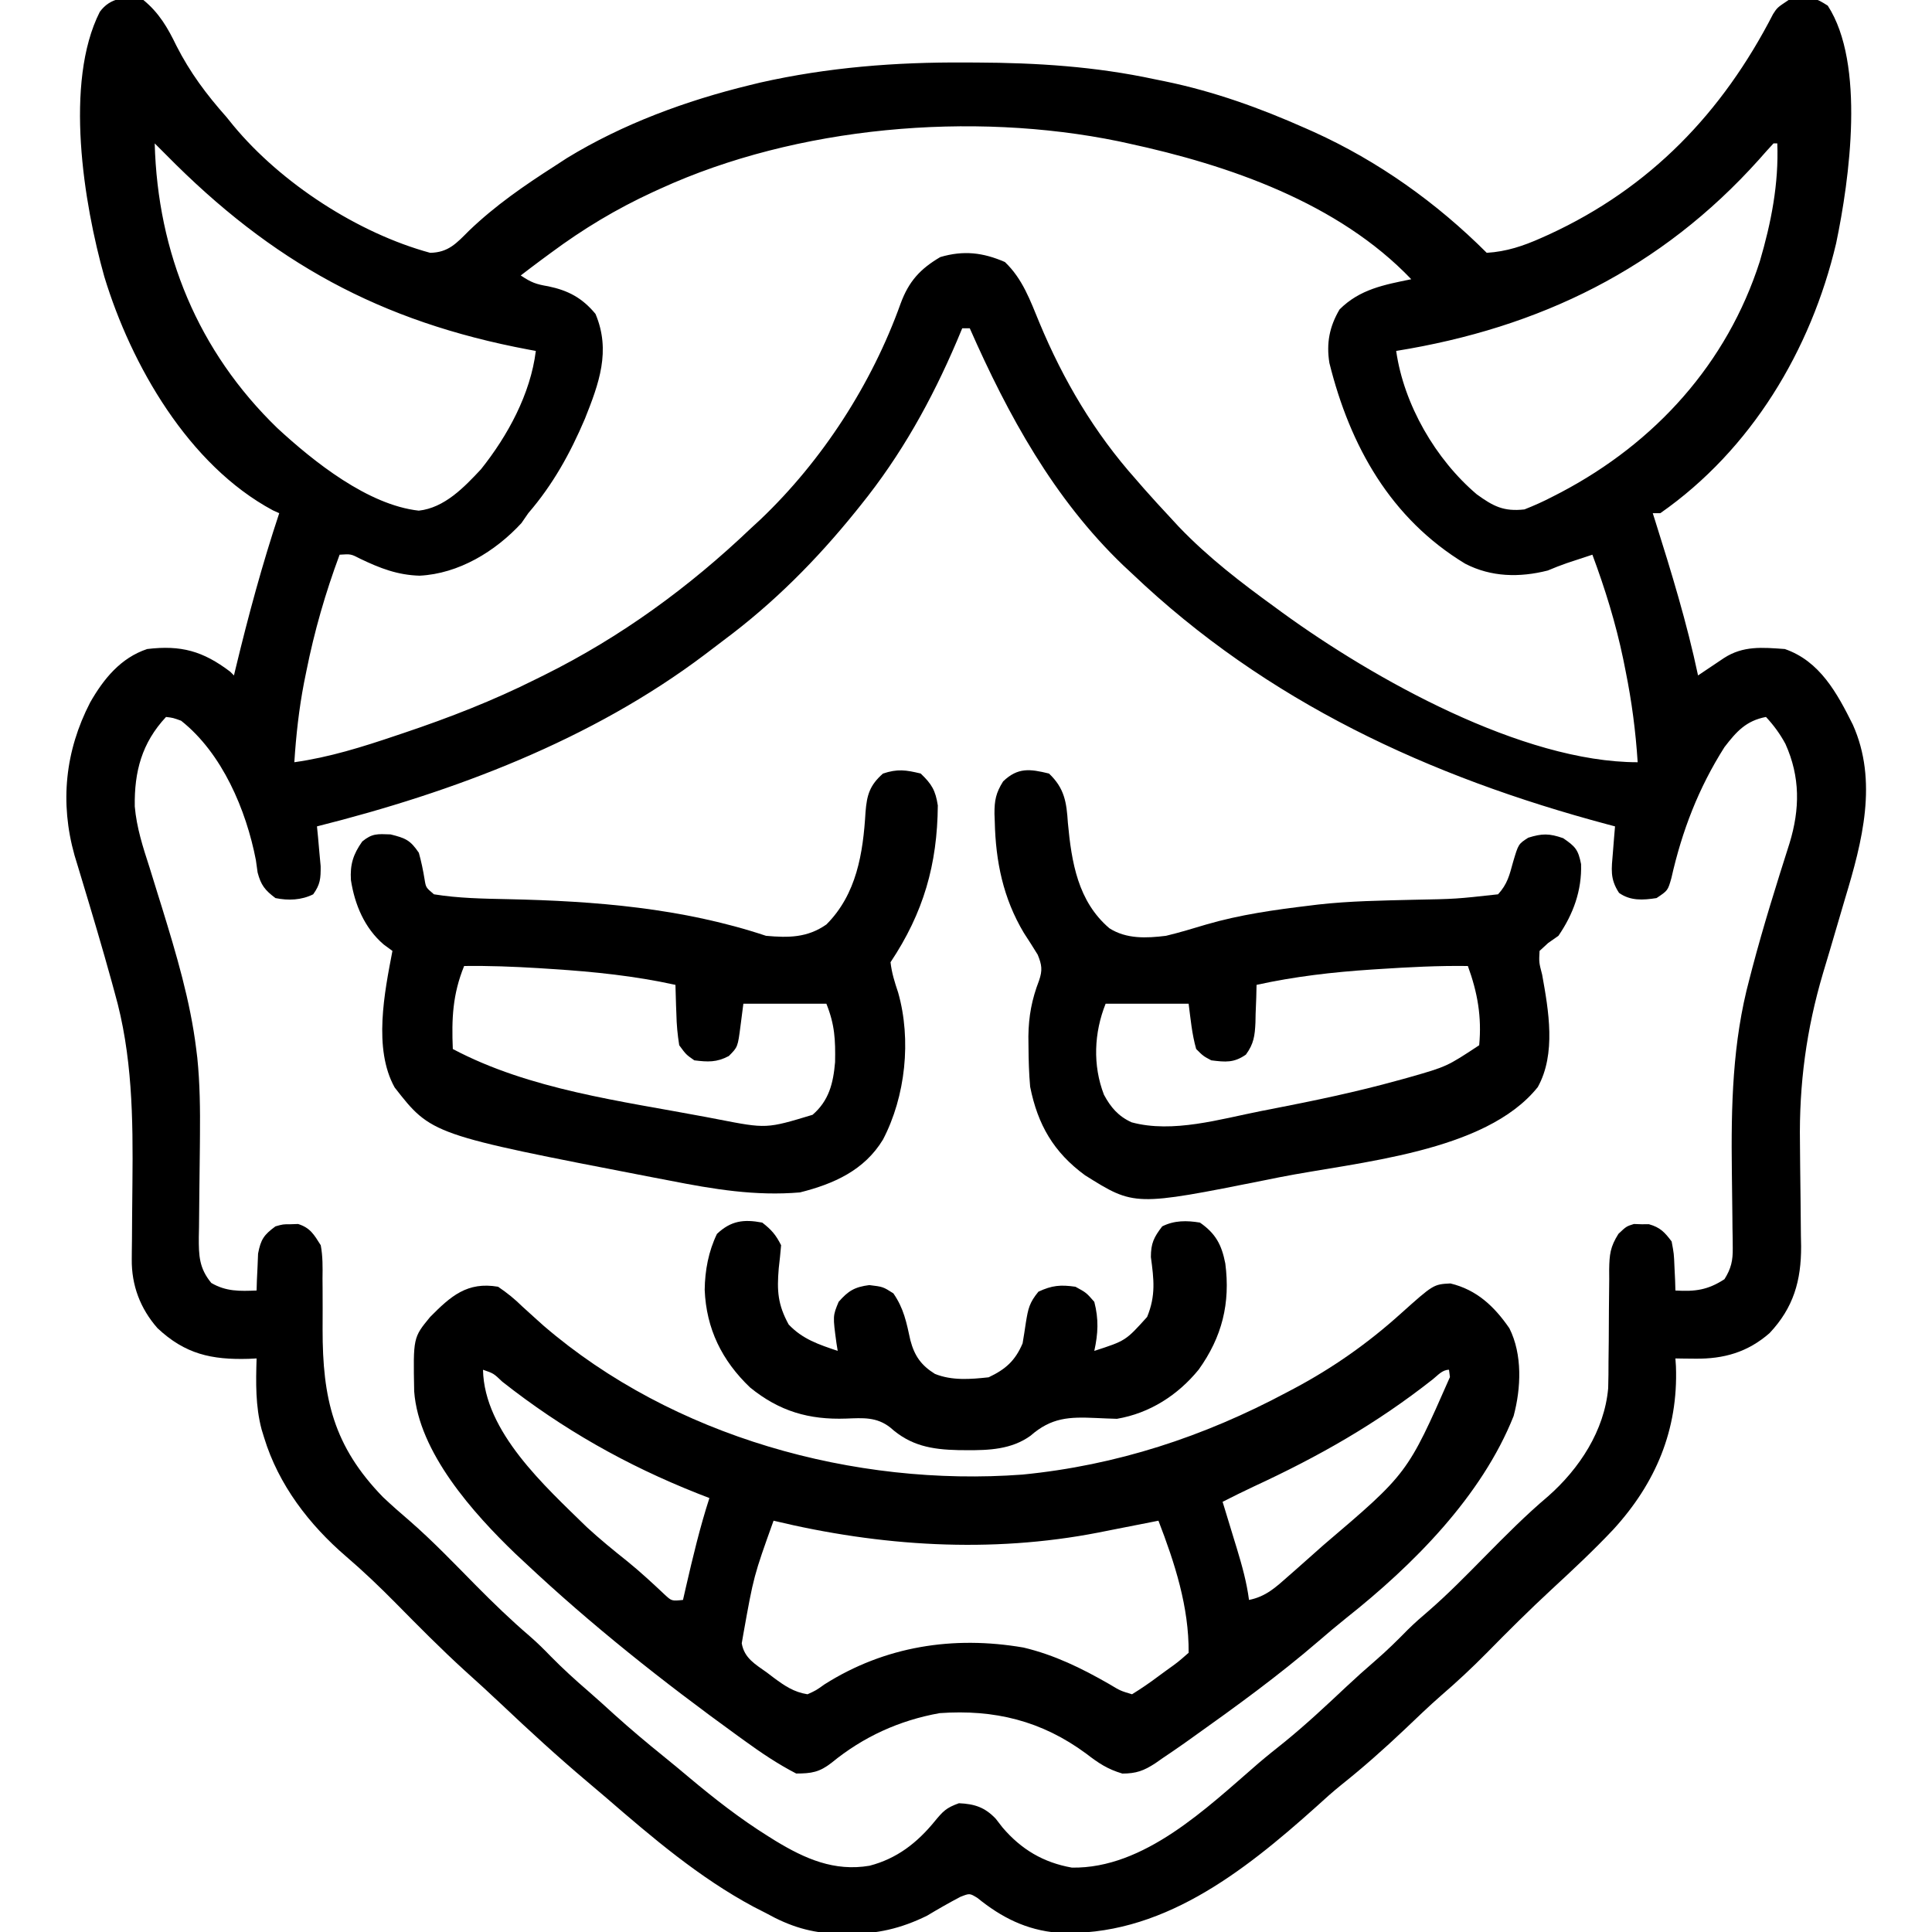 <svg xmlns="http://www.w3.org/2000/svg" width="512" height="512"><path d="M0 0 C4.171 3.429 6.438 7.344 8.75 12.125 C12.354 19.21 16.713 25.046 22 31 C22.918 32.133 22.918 32.133 23.855 33.289 C36.503 48.552 56.847 61.787 76 67 C80.854 66.905 82.978 64.455 86.312 61.125 C93.254 54.461 100.916 49.182 109 44 C110.074 43.301 111.148 42.603 112.254 41.883 C127.082 32.822 143.854 26.658 160.688 22.562 C161.598 22.34 162.508 22.117 163.447 21.888 C181.387 17.846 199.341 16.445 217.688 16.562 C218.685 16.565 219.682 16.568 220.71 16.571 C236.785 16.637 252.239 17.616 268 21 C268.897 21.182 269.793 21.364 270.717 21.551 C283.726 24.237 295.878 28.61 308 34 C308.717 34.318 309.433 34.637 310.172 34.965 C327.244 42.699 342.745 53.745 356 67 C361.224 66.684 365.703 65.179 370.438 63.062 C371.127 62.755 371.817 62.447 372.527 62.129 C399.36 49.755 418.44 29.887 431.895 3.707 C433 2 433 2 436 0 C442.952 -0.662 442.952 -0.662 446.375 1.5 C456.37 16.877 452.156 47.462 448.591 64.495 C441.92 92.775 426.108 119.162 402 136 C401.34 136 400.68 136 400 136 C400.221 136.699 400.443 137.397 400.671 138.117 C404.942 151.647 409.06 165.112 412 179 C412.94 178.368 412.94 178.368 413.898 177.723 C415.124 176.901 415.124 176.901 416.375 176.062 C417.187 175.517 417.999 174.972 418.836 174.41 C423.943 171.082 429.036 171.57 435 172 C444.286 175.208 448.84 183.668 453.012 192.027 C459.735 207.016 455.502 223.096 451 238 C449.631 242.624 448.273 247.251 446.919 251.88 C446.328 253.885 445.727 255.886 445.123 257.887 C440.713 272.76 438.763 287.323 439.008 302.82 C439.025 304.84 439.042 306.859 439.059 308.879 C439.09 312.01 439.125 315.141 439.171 318.272 C439.214 321.33 439.237 324.387 439.258 327.445 C439.286 328.833 439.286 328.833 439.314 330.249 C439.35 339.401 437.294 346.546 430.969 353.273 C425.177 358.353 418.826 360.153 411.25 360.062 C410.265 360.053 409.28 360.044 408.266 360.035 C407.518 360.024 406.77 360.012 406 360 C406.046 360.692 406.093 361.384 406.141 362.098 C406.761 378.917 400.781 393.038 389.562 405.312 C384.372 410.821 378.852 415.982 373.293 421.115 C367.344 426.618 361.614 432.321 355.935 438.103 C352.086 442 348.137 445.689 343.987 449.263 C340.627 452.201 337.42 455.299 334.188 458.375 C328.76 463.505 323.261 468.391 317.418 473.043 C315.156 474.874 313.016 476.781 310.875 478.75 C291.361 496.239 269.458 513.477 242.297 512.195 C234.015 511.491 227.402 508.153 221.035 502.977 C218.975 501.714 218.975 501.714 216.512 502.684 C213.504 504.26 210.584 505.937 207.672 507.684 C200.784 511.077 194.353 512.563 186.688 512.5 C185.856 512.494 185.025 512.487 184.169 512.48 C176.908 512.266 171.365 510.538 165 507 C163.93 506.453 162.86 505.907 161.758 505.344 C147.383 497.651 134.877 487 122.595 476.373 C120.956 474.962 119.304 473.567 117.648 472.176 C109.793 465.55 102.254 458.639 94.793 451.574 C91.633 448.584 88.422 445.66 85.188 442.75 C78.86 436.986 72.853 430.909 66.848 424.812 C62.62 420.537 58.329 416.422 53.76 412.511 C43.953 404.093 35.802 393.477 32 381 C31.777 380.276 31.554 379.551 31.324 378.805 C29.683 372.574 29.805 366.404 30 360 C29.31 360.035 28.621 360.07 27.91 360.105 C18.043 360.39 11.044 358.849 3.727 351.969 C-0.836 346.766 -3.159 340.614 -3.082 333.717 C-3.075 332.877 -3.069 332.038 -3.062 331.173 C-3.051 330.269 -3.039 329.365 -3.027 328.434 C-3.015 326.482 -3.002 324.531 -2.99 322.58 C-2.966 319.533 -2.938 316.486 -2.904 313.44 C-2.726 296.42 -2.908 279.483 -7.625 263 C-7.878 262.071 -8.131 261.143 -8.391 260.186 C-10.912 251.042 -13.627 241.95 -16.372 232.871 C-16.699 231.787 -17.026 230.703 -17.363 229.586 C-17.655 228.627 -17.947 227.669 -18.247 226.681 C-22.18 212.672 -20.728 199.001 -14.125 186.188 C-10.551 179.915 -6.022 174.341 1 172 C10.003 170.917 15.79 172.543 23 178 C23.33 178.33 23.66 178.66 24 179 C24.15 178.372 24.301 177.745 24.456 177.098 C27.802 163.215 31.493 149.553 36 136 C35.444 135.75 34.889 135.5 34.316 135.242 C11.998 123.274 -3.224 96.799 -10.357 73.312 C-15.822 53.9 -21.027 21.838 -11.551 3.141 C-8.758 -0.714 -4.462 -1.077 0 0 Z M137 50 C136.35 50.296 135.7 50.593 135.03 50.898 C125.307 55.384 116.604 60.626 108 67 C107.148 67.628 106.296 68.256 105.418 68.902 C103.601 70.255 101.794 71.618 100 73 C102.858 74.906 104.073 75.327 107.312 75.875 C112.615 76.987 116.306 78.956 119.812 83.188 C123.947 92.98 120.732 101.643 117 111 C113.086 120.184 108.539 128.408 102 136 C101.402 136.866 100.804 137.732 100.188 138.625 C93.238 146.17 83.531 152.051 73.188 152.562 C67.337 152.39 62.736 150.599 57.496 148.094 C54.996 146.799 54.996 146.799 52 147 C48.231 157.143 45.312 167.258 43.188 177.875 C42.981 178.895 42.775 179.915 42.562 180.967 C41.219 187.957 40.458 194.898 40 202 C49.324 200.689 58.054 197.94 66.938 194.938 C68.028 194.572 68.028 194.572 69.141 194.198 C81.113 190.168 92.696 185.668 104 180 C104.736 179.637 105.471 179.274 106.229 178.9 C126.569 168.794 144.588 155.642 161 140 C161.83 139.234 162.66 138.469 163.516 137.68 C179.926 122.063 193.056 101.734 200.683 80.416 C202.846 74.56 205.841 71.27 211.188 68.125 C217.332 66.312 222.459 66.897 228.312 69.438 C233.025 73.931 235.021 79.633 237.48 85.578 C243.817 100.787 252.014 114.671 263 127 C263.717 127.825 264.433 128.65 265.172 129.5 C267.409 132.039 269.691 134.526 272 137 C272.797 137.862 273.593 138.725 274.414 139.613 C282.203 147.743 290.901 154.409 300 161 C300.603 161.442 301.205 161.884 301.826 162.339 C326.005 179.911 365.415 202 396 202 C395.473 193.824 394.437 185.903 392.812 177.875 C392.598 176.801 392.383 175.728 392.161 174.621 C390.182 165.134 387.373 156.075 384 147 C382.558 147.474 381.117 147.949 379.676 148.426 C378.472 148.823 378.472 148.823 377.243 149.228 C375.534 149.816 373.853 150.484 372.188 151.188 C364.725 153.09 357.18 152.957 350.281 149.383 C330.531 137.411 319.776 118.213 314.305 96.203 C313.453 90.949 314.326 86.535 317 82 C322.367 76.633 328.816 75.471 336 74 C316.683 53.761 287.658 43.747 261 38 C260.18 37.821 259.361 37.641 258.516 37.457 C219.578 29.436 173.163 33.454 137 50 Z M3 38 C3.773 67.06 14.498 93.115 35.497 113.45 C45.105 122.325 59.528 133.849 72.984 135.328 C79.77 134.59 84.975 129.17 89.465 124.359 C96.56 115.481 102.589 104.397 104 93 C103.378 92.885 102.755 92.77 102.114 92.652 C62.711 85.252 34.048 69.468 6 41 C5.001 39.999 4.002 38.998 3 38 Z M432 38 C430.682 39.413 429.397 40.857 428.125 42.312 C402.217 71.185 370.084 86.868 332 93 C334.036 107.249 342.457 121.744 353.359 131.004 C357.736 134.169 360.473 135.62 366 135 C368.654 133.951 371.051 132.878 373.562 131.562 C374.61 131.024 374.61 131.024 375.678 130.474 C400.647 117.32 419.688 96.343 428.367 69.272 C431.374 59.07 433.418 48.671 433 38 C432.67 38 432.34 38 432 38 Z M217 87 C216.539 88.102 216.077 89.204 215.602 90.34 C208.865 106.13 200.819 120.608 190 134 C189.38 134.772 189.38 134.772 188.748 135.56 C178.366 148.417 166.998 159.844 153.727 169.713 C152.076 170.943 150.444 172.195 148.812 173.449 C118.739 196.152 82.24 209.89 46 219 C46.095 219.964 46.191 220.928 46.289 221.922 C46.4 223.185 46.511 224.448 46.625 225.75 C46.741 227.003 46.857 228.256 46.977 229.547 C46.999 232.845 46.886 234.357 45 237 C41.871 238.565 38.389 238.697 35 238 C32.23 235.919 31.153 234.585 30.27 231.215 C30.119 230.133 29.968 229.052 29.812 227.938 C27.239 214.626 20.882 199.614 10 191 C7.852 190.225 7.852 190.225 6 190 C-0.428 196.887 -2.432 204.51 -2.285 213.719 C-1.796 219.352 -0.116 224.519 1.625 229.875 C2.361 232.248 3.096 234.622 3.828 236.996 C4.195 238.17 4.562 239.344 4.939 240.554 C8.714 252.819 12.432 265.237 14 278 C14.096 278.773 14.192 279.547 14.29 280.344 C14.987 287.188 15.051 293.969 14.992 300.84 C14.984 301.816 14.977 302.792 14.968 303.798 C14.932 307.884 14.889 311.97 14.829 316.056 C14.786 319.067 14.763 322.078 14.742 325.09 C14.724 326.011 14.705 326.932 14.686 327.88 C14.666 332.736 14.765 336.092 18 340 C21.935 342.295 25.52 342.176 30 342 C30.039 340.662 30.039 340.662 30.078 339.297 C30.163 337.541 30.163 337.541 30.25 335.75 C30.296 334.59 30.343 333.43 30.391 332.234 C31.099 328.472 31.939 327.241 35 325 C37 324.434 37 324.434 39 324.438 C39.66 324.416 40.32 324.394 41 324.371 C44.229 325.387 45.21 327.169 47 330 C47.555 332.943 47.51 335.829 47.469 338.816 C47.476 339.669 47.483 340.521 47.49 341.399 C47.519 345.026 47.503 348.653 47.491 352.28 C47.474 370.539 50.336 383.225 63.5 396.75 C65.798 398.921 68.156 400.997 70.562 403.047 C76.765 408.459 82.447 414.403 88.223 420.262 C92.794 424.873 97.406 429.337 102.338 433.561 C104.326 435.282 106.174 437.108 108 439 C111.171 442.214 114.456 445.218 117.879 448.16 C120.225 450.195 122.517 452.283 124.812 454.375 C129.073 458.215 133.437 461.889 137.902 465.488 C140.186 467.34 142.444 469.21 144.691 471.105 C151.392 476.717 158.143 481.988 165.562 486.625 C166.205 487.026 166.847 487.428 167.509 487.842 C175.347 492.598 183.102 496.029 192.438 494.438 C199.67 492.558 205.017 488.405 209.688 482.688 C211.93 479.979 212.727 479.098 216.125 477.875 C220.263 478.055 223 478.946 225.887 481.988 C226.481 482.755 227.075 483.522 227.688 484.312 C232.651 490.117 238.493 493.598 246.062 494.938 C265.249 495.242 281.778 479.151 295.49 467.288 C297.764 465.348 300.103 463.492 302.438 461.625 C308.12 457.006 313.431 452.025 318.766 447.016 C321.276 444.662 323.828 442.37 326.438 440.125 C329.489 437.495 332.318 434.706 335.136 431.831 C336.887 430.111 338.691 428.523 340.562 426.938 C345.801 422.384 350.63 417.44 355.5 412.5 C360.935 406.987 366.34 401.531 372.259 396.534 C380.555 389.223 387.204 379.13 388.186 367.866 C388.259 365.49 388.276 363.119 388.273 360.742 C388.294 358.965 388.315 357.187 388.336 355.41 C388.359 352.634 388.375 349.859 388.381 347.083 C388.39 344.385 388.424 341.689 388.461 338.992 C388.456 338.165 388.451 337.338 388.446 336.486 C388.514 332.463 388.709 330.461 390.909 326.977 C393 325 393 325 395 324.371 C395.99 324.404 395.99 324.404 397 324.438 C397.66 324.436 398.32 324.435 399 324.434 C401.972 325.275 403.15 326.542 405 329 C405.609 332.234 405.609 332.234 405.75 335.75 C405.807 336.92 405.863 338.091 405.922 339.297 C405.948 340.189 405.973 341.081 406 342 C411.222 342.313 414.577 341.88 419 339 C420.781 336.162 421.243 334.04 421.195 330.717 C421.189 329.877 421.182 329.038 421.175 328.173 C421.15 326.817 421.15 326.817 421.125 325.434 C421.117 324.485 421.11 323.537 421.102 322.561 C421.07 318.52 421.014 314.48 420.959 310.44 C420.743 293.167 421.103 276.217 425.625 259.438 C425.878 258.46 426.131 257.483 426.391 256.476 C429.325 245.368 432.76 234.404 436.247 223.46 C439.018 214.406 439.095 205.871 435.156 197.137 C433.719 194.48 432.06 192.207 430 190 C424.741 191.004 422.203 193.833 419 198 C412.113 208.859 407.765 220.166 404.938 232.688 C404 236 404 236 401 238 C397.404 238.558 394.085 238.77 391.062 236.625 C388.602 232.861 389.072 230.343 389.438 225.875 C389.539 224.594 389.641 223.312 389.746 221.992 C389.83 221.005 389.914 220.017 390 219 C389.358 218.83 388.716 218.66 388.054 218.484 C340.778 205.857 297.678 185.996 262 152 C261.221 151.274 260.443 150.549 259.641 149.801 C241.272 132.181 229.155 110.043 219 87 C218.34 87 217.68 87 217 87 Z " fill="#000000" transform="translate(38,0)"></path><path d="M0 0 C2.511 1.713 4.371 3.221 6.5 5.312 C7.718 6.427 8.943 7.535 10.172 8.637 C10.8 9.201 11.429 9.764 12.076 10.345 C46.325 39.804 94.432 53.08 138.946 49.782 C163.905 47.339 186.956 39.76 209 28 C209.917 27.517 209.917 27.517 210.852 27.023 C221.19 21.529 230.512 14.975 239.199 7.141 C247.889 -0.637 247.889 -0.637 252.375 -0.875 C259.368 0.813 263.99 5.191 268 11 C271.491 17.957 271.107 26.874 269.125 34.262 C260.672 55.533 242.49 73.75 224.793 87.77 C222.287 89.771 219.847 91.833 217.419 93.929 C206.757 103.111 195.399 111.351 183.938 119.5 C183.248 119.992 182.558 120.485 181.847 120.992 C179.914 122.354 177.963 123.683 176 125 C175.405 125.418 174.809 125.835 174.196 126.266 C171.109 128.272 169.15 128.999 165.445 129.016 C161.516 127.857 159.11 126.249 155.875 123.75 C144.08 115.028 131.534 111.961 117 113 C106.31 114.922 96.78 119.259 88.371 126.156 C85.16 128.653 83.053 129 79 129 C74.144 126.495 69.727 123.519 65.312 120.312 C64.707 119.876 64.102 119.44 63.479 118.99 C43.757 104.723 24.735 89.684 7 73 C6.22 72.274 5.44 71.549 4.637 70.801 C-6.52 60.08 -21.067 43.89 -22.238 27.707 C-22.51 13.469 -22.51 13.469 -18 8 C-12.537 2.483 -8.176 -1.4 0 0 Z M-4 22 C-3.684 38.449 12.448 52.877 23.5 63.699 C26.979 66.901 30.617 69.873 34.316 72.816 C37.724 75.589 40.93 78.553 44.125 81.566 C46.004 83.304 46.004 83.304 49 83 C49.254 81.889 49.508 80.778 49.77 79.633 C51.605 71.674 53.478 63.776 56 56 C54.97 55.599 53.94 55.198 52.879 54.785 C33.983 47.298 17.082 37.751 1.099 25.149 C-1.196 22.959 -1.196 22.959 -4 22 Z M247.711 24.527 C232.714 36.339 217.535 44.952 200.222 52.96 C197.454 54.256 194.724 55.614 192 57 C192.177 57.574 192.353 58.149 192.535 58.741 C193.34 61.368 194.139 63.996 194.938 66.625 C195.215 67.529 195.493 68.432 195.779 69.363 C197.152 73.893 198.382 78.292 199 83 C203.451 82.125 206.12 79.629 209.438 76.688 C210.051 76.151 210.665 75.614 211.298 75.061 C213.207 73.383 215.105 71.693 217 70 C217.576 69.489 218.151 68.978 218.744 68.452 C241.007 49.503 241.007 49.503 252.25 23.938 C252.167 23.298 252.085 22.659 252 22 C250.227 22 249.053 23.458 247.711 24.527 Z M73 62 C67.739 76.685 67.739 76.685 65 92 C64.858 92.824 64.716 93.647 64.57 94.496 C65.248 98.447 68.167 100.045 71.25 102.25 C72.13 102.919 72.13 102.919 73.027 103.602 C75.953 105.771 78.387 107.433 82 108 C84.251 106.98 84.251 106.98 86.5 105.375 C102.49 95.249 120.621 92.417 139.238 95.617 C147.5 97.589 154.637 101.099 161.953 105.293 C164.908 107.074 164.908 107.074 168 108 C170.499 106.453 172.787 104.887 175.125 103.125 C175.771 102.652 176.417 102.179 177.082 101.691 C180.163 99.492 180.163 99.492 183 97 C183.108 84.859 179.319 73.204 175 62 C174.265 62.146 173.53 62.292 172.772 62.443 C169.391 63.113 166.008 63.775 162.625 64.438 C161.469 64.668 160.312 64.898 159.121 65.135 C130.518 70.71 101.224 68.791 73 62 Z " fill="#000000" transform="translate(132,341)"></path><path d="M0 0 C4.12 3.912 4.648 7.63 5 13.062 C5.972 23.483 7.63 33.86 16 41 C20.516 43.885 25.83 43.637 31 43 C34.601 42.143 38.136 41.057 41.682 39.999 C50.638 37.393 59.754 36.107 69 35 C69.749 34.907 70.498 34.814 71.269 34.719 C79.693 33.767 88.159 33.662 96.626 33.448 C107.855 33.235 107.855 33.235 119 32 C121.498 29.261 122.014 26.95 123 23.375 C124.392 18.676 124.392 18.676 127 17 C130.711 15.846 132.554 15.846 136.25 17.125 C139.489 19.333 140.251 20.173 141 24 C141.222 31.002 138.934 37.247 135 43 C133.656 43.94 133.656 43.94 132.285 44.898 C131.531 45.592 130.777 46.285 130 47 C129.835 50.027 129.835 50.027 130.688 53.312 C132.392 62.769 134.428 74.263 129.527 83.09 C115.624 100.478 81.731 102.892 61 107 C59.312 107.341 59.312 107.341 57.59 107.689 C22.632 114.672 22.632 114.672 9.535 106.453 C1.235 100.373 -2.993 93.066 -5 83 C-5.319 79.435 -5.414 75.891 -5.438 72.312 C-5.452 70.995 -5.452 70.995 -5.468 69.65 C-5.397 64.289 -4.57 59.864 -2.641 54.856 C-1.694 52.113 -1.899 50.683 -3 48 C-4.185 46.053 -5.422 44.145 -6.664 42.234 C-12.149 33.061 -14.141 23.307 -14.375 12.75 C-14.401 12.064 -14.427 11.378 -14.454 10.671 C-14.466 7.1 -14.078 5.125 -12.164 2.078 C-8.261 -1.67 -5.044 -1.239 0 0 Z M87.5 51.812 C86.84 51.855 86.179 51.898 85.499 51.941 C75.181 52.62 65.103 53.778 55 56 C54.961 57.663 54.961 57.663 54.922 59.359 C54.866 60.823 54.808 62.286 54.75 63.75 C54.736 64.48 54.722 65.209 54.707 65.961 C54.548 69.467 54.273 71.629 52.172 74.488 C48.999 76.697 46.773 76.472 43 76 C40.859 74.859 40.859 74.859 39 73 C37.873 69.03 37.53 65.11 37 61 C29.74 61 22.48 61 15 61 C11.937 68.659 11.536 77.305 14.562 85.125 C16.351 88.448 18.347 90.805 21.876 92.422 C32.775 95.388 45.401 91.564 56.188 89.438 C57.115 89.258 58.042 89.078 58.998 88.893 C70.255 86.704 81.445 84.379 92.5 81.312 C93.445 81.052 94.39 80.792 95.364 80.523 C105.426 77.651 105.426 77.651 114 72 C114.709 64.489 113.567 58.043 111 51 C103.139 50.889 95.344 51.303 87.5 51.812 Z " fill="#000000" transform="translate(278,205)"></path><path d="M0 0 C2.912 2.782 3.916 4.453 4.531 8.461 C4.407 24.063 0.746 36.881 -8 50 C-7.684 52.844 -6.89 55.329 -5.98 58.043 C-2.426 70.564 -4.023 85.569 -10 97 C-14.932 105.139 -23.039 108.75 -32 111 C-43.774 112.017 -54.99 110.141 -66.5 107.875 C-68.181 107.553 -69.863 107.232 -71.544 106.91 C-129.672 95.675 -129.672 95.675 -139.414 83.188 C-145.137 72.91 -142.093 57.912 -140 47 C-140.768 46.437 -141.537 45.873 -142.328 45.293 C-147.377 40.96 -149.984 34.778 -151 28.25 C-151.255 24.126 -150.423 21.425 -148 18 C-145.356 15.828 -143.97 16.001 -140.5 16.125 C-136.533 17.117 -135.274 17.631 -133 21 C-132.353 23.318 -131.879 25.602 -131.492 27.977 C-131.134 30.213 -131.134 30.213 -129 32 C-122.489 33.054 -115.991 33.152 -109.406 33.29 C-86.265 33.785 -63.111 35.63 -41 43 C-35.031 43.534 -30.064 43.533 -25 40 C-16.995 31.995 -15.273 21.143 -14.625 10.188 C-14.267 5.67 -13.522 3.108 -10 0 C-6.167 -1.278 -3.913 -0.961 0 0 Z M-121 51 C-124.052 58.502 -124.336 64.946 -124 73 C-103.614 83.79 -79.419 86.765 -57 91 C-55.911 91.209 -54.823 91.418 -53.701 91.633 C-40.861 94.13 -40.861 94.13 -28.66 90.434 C-24.299 86.668 -23.178 82.062 -22.695 76.477 C-22.584 70.552 -22.768 66.579 -25 61 C-32.26 61 -39.52 61 -47 61 C-47.371 63.877 -47.371 63.877 -47.75 66.812 C-48.481 72.481 -48.481 72.481 -50.859 74.859 C-54.069 76.57 -56.429 76.446 -60 76 C-62.172 74.488 -62.172 74.488 -64 72 C-64.449 69.134 -64.694 66.618 -64.75 63.75 C-64.78 63.005 -64.809 62.26 -64.84 61.492 C-64.91 59.662 -64.957 57.831 -65 56 C-75.761 53.633 -86.515 52.52 -97.5 51.812 C-98.787 51.729 -100.075 51.645 -101.401 51.559 C-107.946 51.163 -114.443 50.907 -121 51 Z " fill="#000000" transform="translate(244,205)"></path><path d="M0 0 C2.431 1.87 3.641 3.281 5 6 C4.832 8.045 4.616 10.087 4.375 12.125 C3.872 18.12 4.116 21.713 7 27 C10.711 30.923 14.988 32.301 20 34 C19.893 33.336 19.786 32.672 19.676 31.988 C18.692 24.74 18.692 24.74 20.25 21 C22.815 18.069 24.492 17.066 28.375 16.562 C32 17 32 17 34.75 18.75 C37.533 22.77 38.224 26.451 39.258 31.18 C40.35 35.329 42.132 37.84 45.762 40.094 C50.286 41.925 55.219 41.518 60 41 C64.521 38.859 67.043 36.599 69 32 C69.314 30.149 69.603 28.295 69.875 26.438 C70.487 22.743 70.777 21.274 73.188 18.312 C76.8 16.627 79.053 16.436 83 17 C85.875 18.562 85.875 18.562 88 21 C89.196 25.613 89.016 29.371 88 34 C96.313 31.31 96.313 31.31 102 25 C104.328 19.322 103.79 15.084 102.996 9.121 C103.001 5.465 103.801 3.874 106 1 C109.231 -0.615 112.507 -0.577 116 0 C120.163 2.896 121.75 5.861 122.719 10.836 C124.086 21.356 121.877 30.304 115.66 38.965 C110.152 45.717 102.699 50.525 94 52 C92.138 51.941 90.276 51.879 88.416 51.783 C81.359 51.463 76.647 51.628 71.09 56.492 C66.084 60.104 60.11 60.362 54.125 60.312 C53.423 60.308 52.721 60.303 51.998 60.298 C44.842 60.136 39.305 59.132 33.938 54.312 C30.3 51.447 26.67 51.774 22.25 51.938 C12.399 52.289 4.548 50.018 -3.219 43.699 C-10.685 36.577 -14.834 28.145 -15.25 17.812 C-15.181 12.678 -14.246 7.642 -12 3 C-8.302 -0.503 -4.901 -0.936 0 0 Z " fill="#000000" transform="translate(202,324)"></path></svg>